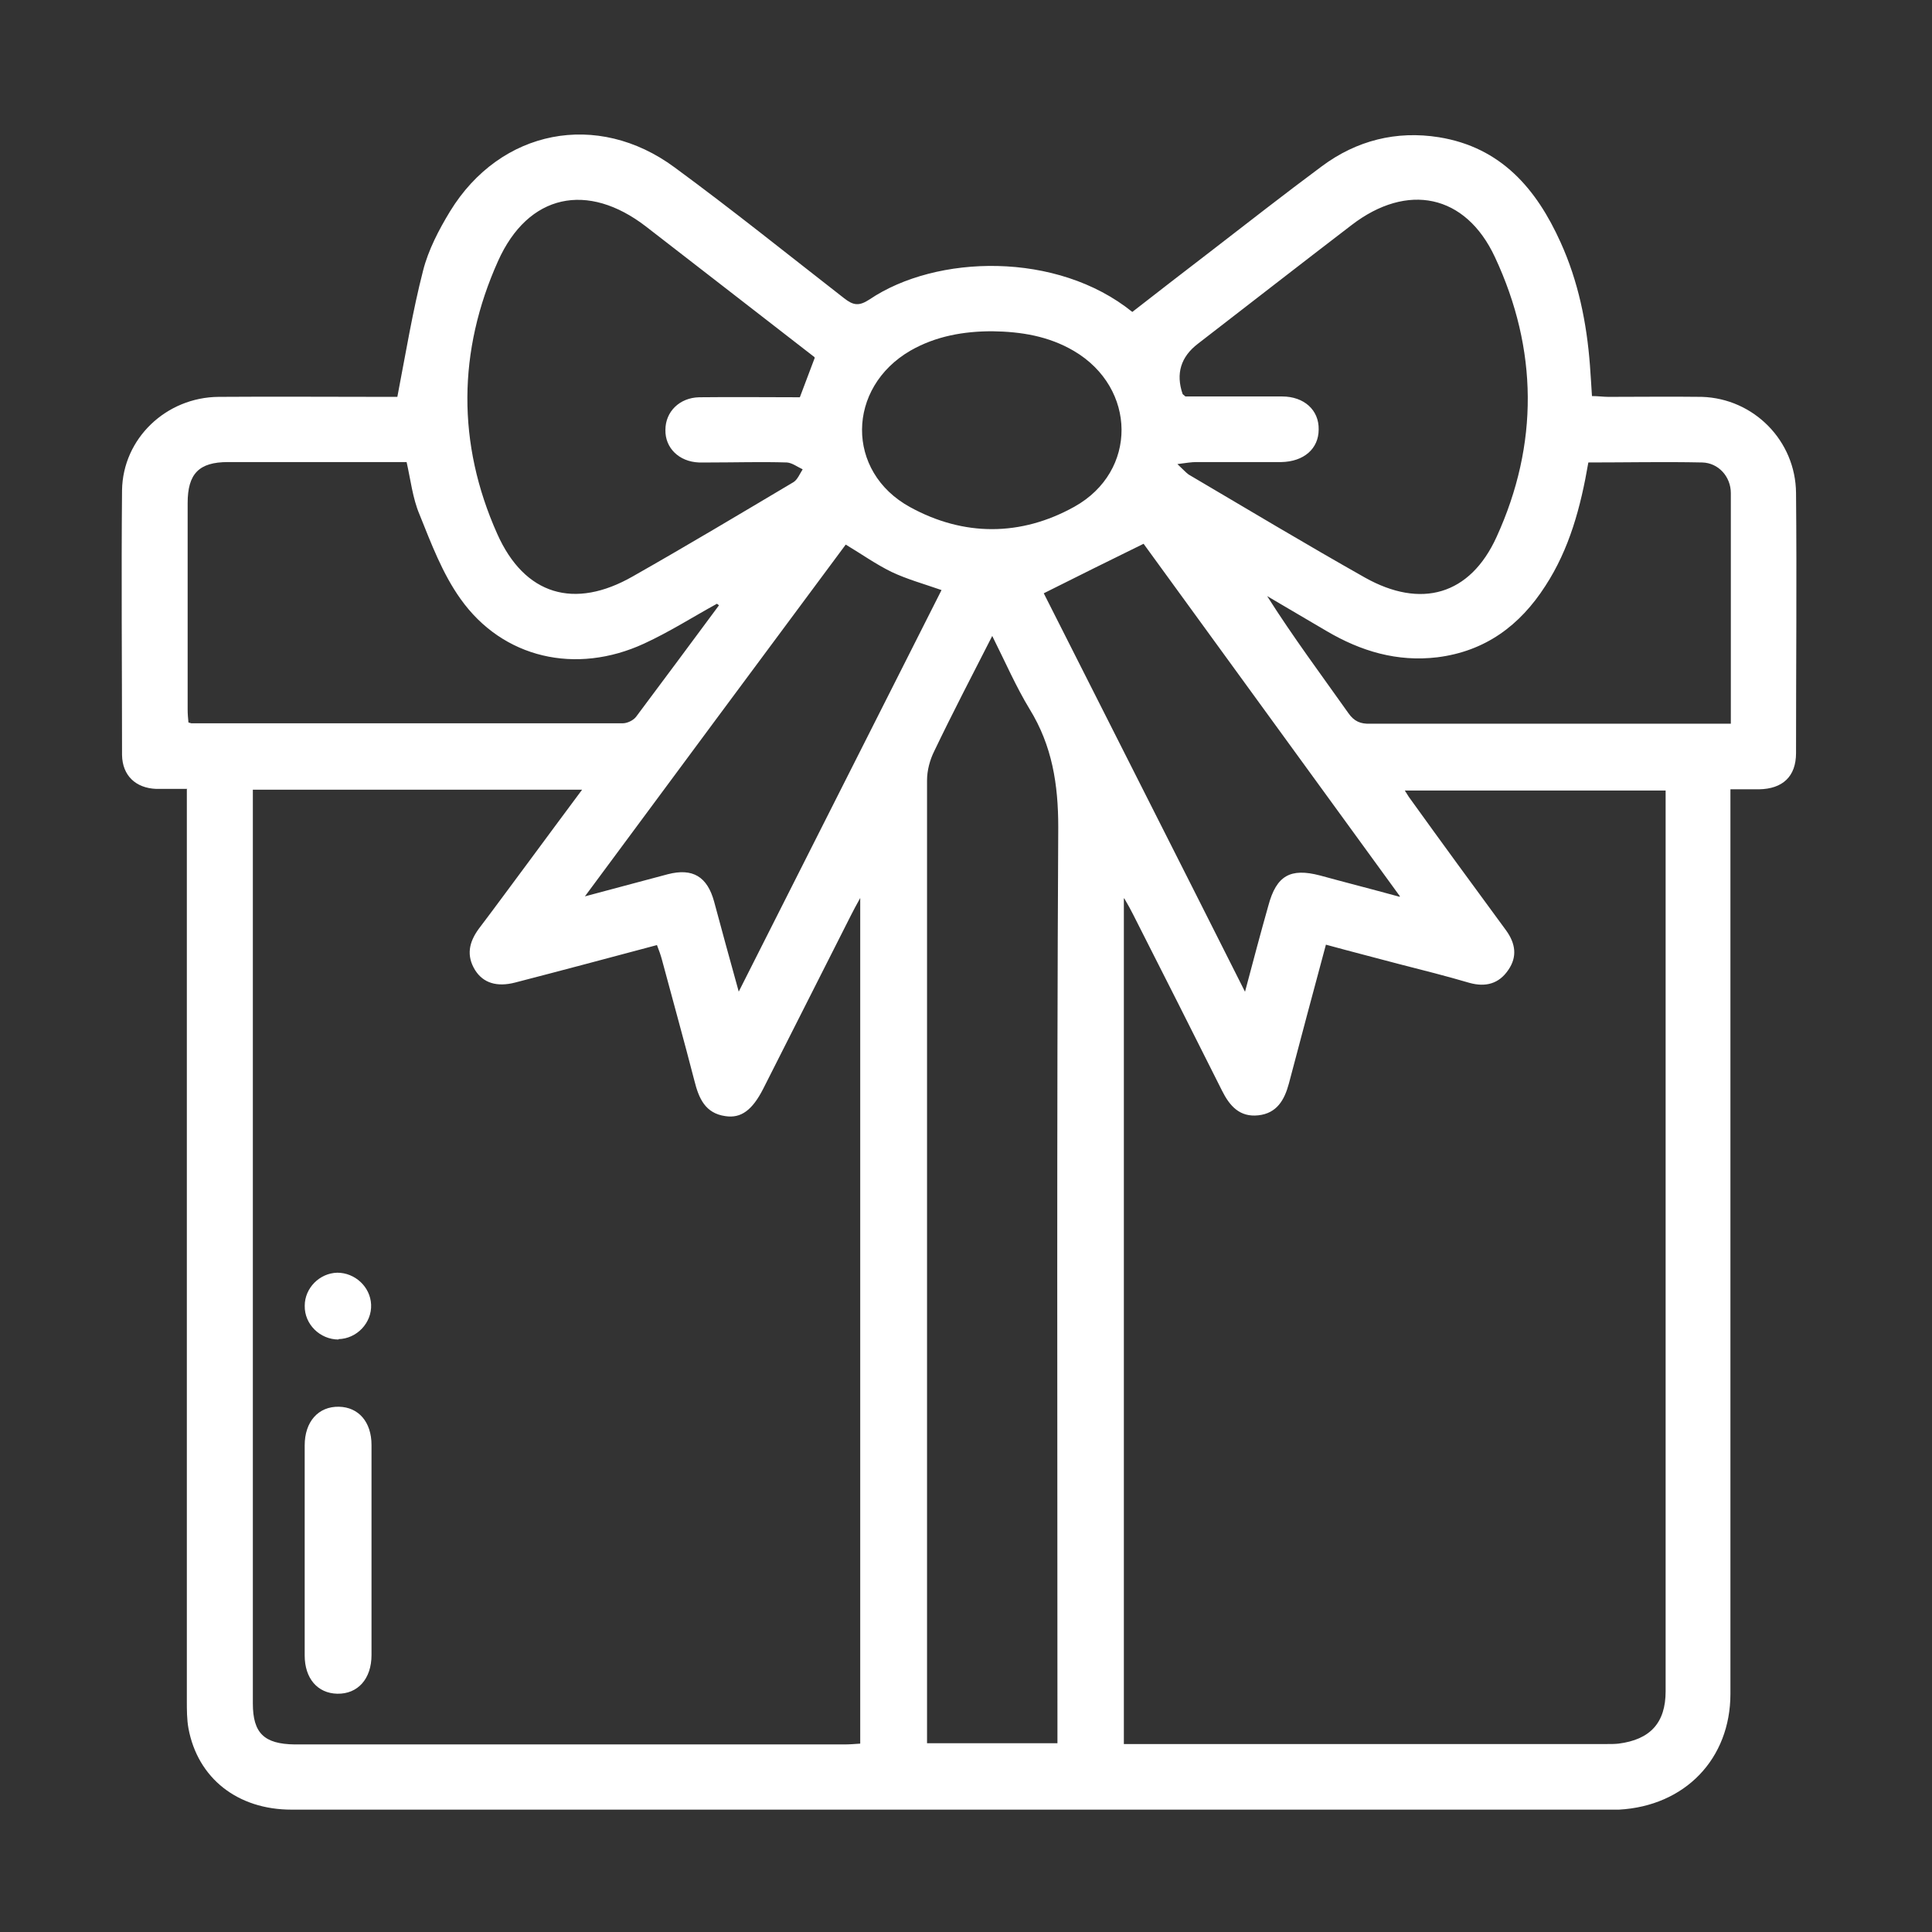 <svg width="48" height="48" viewBox="0 0 48 48" fill="none" xmlns="http://www.w3.org/2000/svg">
<rect x="0" y="0" width="48" height="48" fill="#333333" stroke="none"/>
<path d="M4.652 19.6C4.362 19.6 4.122 19.6 3.882 19.6C3.372 19.58 3.042 19.27 3.032 18.76C3.032 16.57 3.012 14.37 3.032 12.18C3.052 10.89 4.132 9.87 5.432 9.86C6.802 9.85 8.172 9.86 9.532 9.86C9.682 9.86 9.822 9.86 9.872 9.86C10.082 8.77 10.252 7.73 10.512 6.72C10.642 6.21 10.902 5.71 11.182 5.25C12.432 3.21 14.842 2.74 16.762 4.16C18.192 5.21 19.572 6.32 20.972 7.41C21.202 7.59 21.342 7.61 21.602 7.44C23.262 6.32 26.262 6.24 28.132 7.75C28.772 7.25 29.422 6.75 30.072 6.25C30.992 5.54 31.912 4.82 32.842 4.13C33.702 3.49 34.692 3.24 35.752 3.41C37.292 3.66 38.172 4.69 38.772 6.02C39.212 6.99 39.422 8.02 39.502 9.08C39.522 9.32 39.532 9.56 39.552 9.84C39.702 9.84 39.832 9.86 39.962 9.86C40.732 9.86 41.502 9.85 42.282 9.86C43.572 9.9 44.612 10.95 44.622 12.25C44.642 14.4 44.622 16.56 44.622 18.71C44.622 19.29 44.292 19.6 43.702 19.61C43.482 19.61 43.272 19.61 42.992 19.61V20.14C42.992 27.45 42.992 34.76 42.992 42.08C42.992 43.7 41.862 44.87 40.222 44.96C40.112 44.96 40.002 44.96 39.902 44.96C29.012 44.96 18.132 44.96 7.242 44.96C5.902 44.96 4.912 44.18 4.682 42.94C4.642 42.72 4.642 42.48 4.642 42.25C4.642 34.88 4.642 27.52 4.642 20.15C4.642 19.99 4.642 19.83 4.642 19.61L4.652 19.6ZM6.282 19.63C6.282 19.76 6.282 19.87 6.282 19.98C6.282 27.43 6.282 34.87 6.282 42.32C6.282 43.06 6.562 43.33 7.322 43.34C11.872 43.34 16.422 43.34 20.972 43.34C21.102 43.34 21.232 43.33 21.372 43.32V22.31C21.262 22.51 21.202 22.62 21.142 22.74C20.412 24.18 19.692 25.61 18.962 27.05C18.692 27.58 18.412 27.79 18.022 27.73C17.522 27.66 17.362 27.29 17.252 26.85C16.992 25.84 16.712 24.84 16.442 23.83C16.412 23.72 16.372 23.61 16.322 23.48C15.122 23.8 13.962 24.11 12.802 24.41C12.342 24.53 12.002 24.42 11.802 24.1C11.582 23.74 11.652 23.41 11.892 23.08C12.332 22.5 12.762 21.91 13.202 21.32C13.612 20.77 14.012 20.22 14.462 19.62H6.282V19.63ZM27.922 22.32V43.33H28.192C32.102 43.33 36.012 43.33 39.932 43.33C40.022 43.33 40.122 43.33 40.212 43.32C41.002 43.22 41.382 42.8 41.382 42.02C41.382 34.72 41.382 27.43 41.382 20.13V19.64H34.902C34.962 19.73 34.992 19.79 35.032 19.84C35.822 20.94 36.622 22.03 37.422 23.12C37.652 23.44 37.702 23.77 37.472 24.1C37.242 24.44 36.912 24.53 36.512 24.42C35.932 24.25 35.342 24.1 34.752 23.95C34.152 23.79 33.562 23.64 32.942 23.47C32.622 24.65 32.322 25.79 32.022 26.92C31.912 27.33 31.722 27.66 31.262 27.71C30.802 27.76 30.552 27.48 30.362 27.1C29.632 25.64 28.892 24.18 28.152 22.72C28.092 22.6 28.032 22.49 27.932 22.32H27.922ZM26.272 43.31C26.272 43.12 26.272 42.96 26.272 42.8C26.272 35.38 26.252 27.97 26.292 20.55C26.292 19.49 26.142 18.53 25.582 17.62C25.242 17.06 24.982 16.46 24.652 15.8C24.142 16.8 23.662 17.72 23.212 18.66C23.102 18.88 23.032 19.14 23.032 19.39C23.032 27.21 23.032 35.04 23.032 42.86C23.032 43.01 23.032 43.15 23.032 43.31H26.282H26.272ZM29.462 9.85C30.232 9.85 31.042 9.85 31.852 9.85C32.402 9.85 32.772 10.19 32.762 10.67C32.762 11.15 32.392 11.47 31.832 11.48C31.132 11.48 30.422 11.48 29.722 11.48C29.602 11.48 29.482 11.5 29.252 11.53C29.402 11.67 29.462 11.74 29.532 11.79C30.992 12.65 32.442 13.52 33.912 14.35C35.302 15.13 36.522 14.79 37.182 13.34C38.232 11.04 38.212 8.68 37.142 6.39C36.412 4.82 34.962 4.53 33.582 5.59C32.302 6.57 31.032 7.56 29.762 8.54C29.336 8.866 29.209 9.283 29.382 9.79C29.382 9.79 29.402 9.81 29.452 9.85H29.462ZM20.232 8.87C18.832 7.78 17.442 6.71 16.052 5.63C14.602 4.51 13.122 4.81 12.372 6.49C11.372 8.72 11.352 11.02 12.352 13.26C13.032 14.79 14.272 15.15 15.722 14.32C17.062 13.56 18.382 12.77 19.712 11.98C19.812 11.92 19.872 11.77 19.942 11.66C19.812 11.6 19.682 11.5 19.552 11.49C18.912 11.47 18.282 11.49 17.642 11.49C17.552 11.49 17.452 11.49 17.362 11.49C16.872 11.47 16.522 11.13 16.532 10.68C16.532 10.23 16.882 9.88 17.372 9.87C18.212 9.86 19.042 9.87 19.872 9.87C20.002 9.53 20.112 9.23 20.242 8.89L20.232 8.87ZM17.862 15.04C17.862 15.04 17.832 15.01 17.812 15C17.212 15.33 16.632 15.7 16.002 15.99C14.312 16.77 12.492 16.36 11.442 14.88C10.992 14.25 10.712 13.5 10.422 12.78C10.252 12.38 10.202 11.92 10.102 11.48C8.612 11.48 7.132 11.48 5.662 11.48C4.942 11.48 4.662 11.77 4.662 12.5C4.662 14.21 4.662 15.91 4.662 17.62C4.662 17.74 4.672 17.85 4.682 17.95C4.732 17.96 4.742 17.97 4.752 17.97C8.322 17.97 11.902 17.97 15.472 17.97C15.582 17.97 15.732 17.9 15.802 17.81C16.492 16.89 17.172 15.97 17.862 15.04ZM43.002 17.98C43.002 16.04 43.002 14.15 43.002 12.25C43.002 11.84 42.692 11.5 42.292 11.49C41.352 11.47 40.402 11.49 39.462 11.49C39.272 12.6 38.992 13.64 38.392 14.56C37.762 15.54 36.902 16.18 35.712 16.33C34.712 16.45 33.812 16.18 32.962 15.68C32.472 15.39 31.972 15.1 31.482 14.81C32.122 15.82 32.822 16.76 33.502 17.72C33.642 17.92 33.802 17.99 34.042 17.98C36.022 17.98 37.992 17.98 39.972 17.98C40.972 17.98 41.972 17.98 43.032 17.98H43.002ZM34.782 22.27C32.592 19.26 30.472 16.34 28.412 13.51C27.572 13.92 26.772 14.32 25.932 14.74C27.562 17.97 29.232 21.26 30.932 24.64C31.142 23.85 31.322 23.17 31.512 22.5C31.712 21.75 32.062 21.56 32.792 21.75C33.412 21.92 34.042 22.08 34.772 22.28L34.782 22.27ZM18.352 24.64C20.062 21.25 21.732 17.95 23.392 14.66C22.932 14.5 22.532 14.39 22.152 14.21C21.762 14.02 21.412 13.77 21.012 13.53C18.882 16.4 16.742 19.28 14.532 22.27C15.292 22.07 15.942 21.89 16.592 21.72C17.212 21.56 17.572 21.78 17.742 22.4C17.932 23.1 18.122 23.81 18.352 24.63V24.64ZM24.652 8.23C23.942 8.23 23.252 8.35 22.622 8.71C21.032 9.63 21.002 11.72 22.612 12.6C23.942 13.33 25.362 13.33 26.692 12.59C28.272 11.71 28.242 9.64 26.682 8.72C26.052 8.35 25.372 8.24 24.652 8.23Z" fill="white"/>
<path d="M9.23 38.51C9.23 39.38 9.23 40.25 9.23 41.12C9.23 41.71 8.89 42.09 8.38 42.08C7.89 42.07 7.57 41.7 7.57 41.13C7.57 39.39 7.57 37.65 7.57 35.91C7.57 35.32 7.91 34.94 8.42 34.95C8.91 34.96 9.23 35.33 9.23 35.9C9.23 36.77 9.23 37.64 9.23 38.51Z" fill="white"/>
<path d="M8.411 33.28C7.95 33.28 7.561 32.9 7.571 32.44C7.571 32 7.941 31.63 8.38 31.62C8.82 31.62 9.2 31.97 9.22 32.41C9.241 32.87 8.861 33.26 8.411 33.27V33.28Z" fill="white"/>
</svg>
